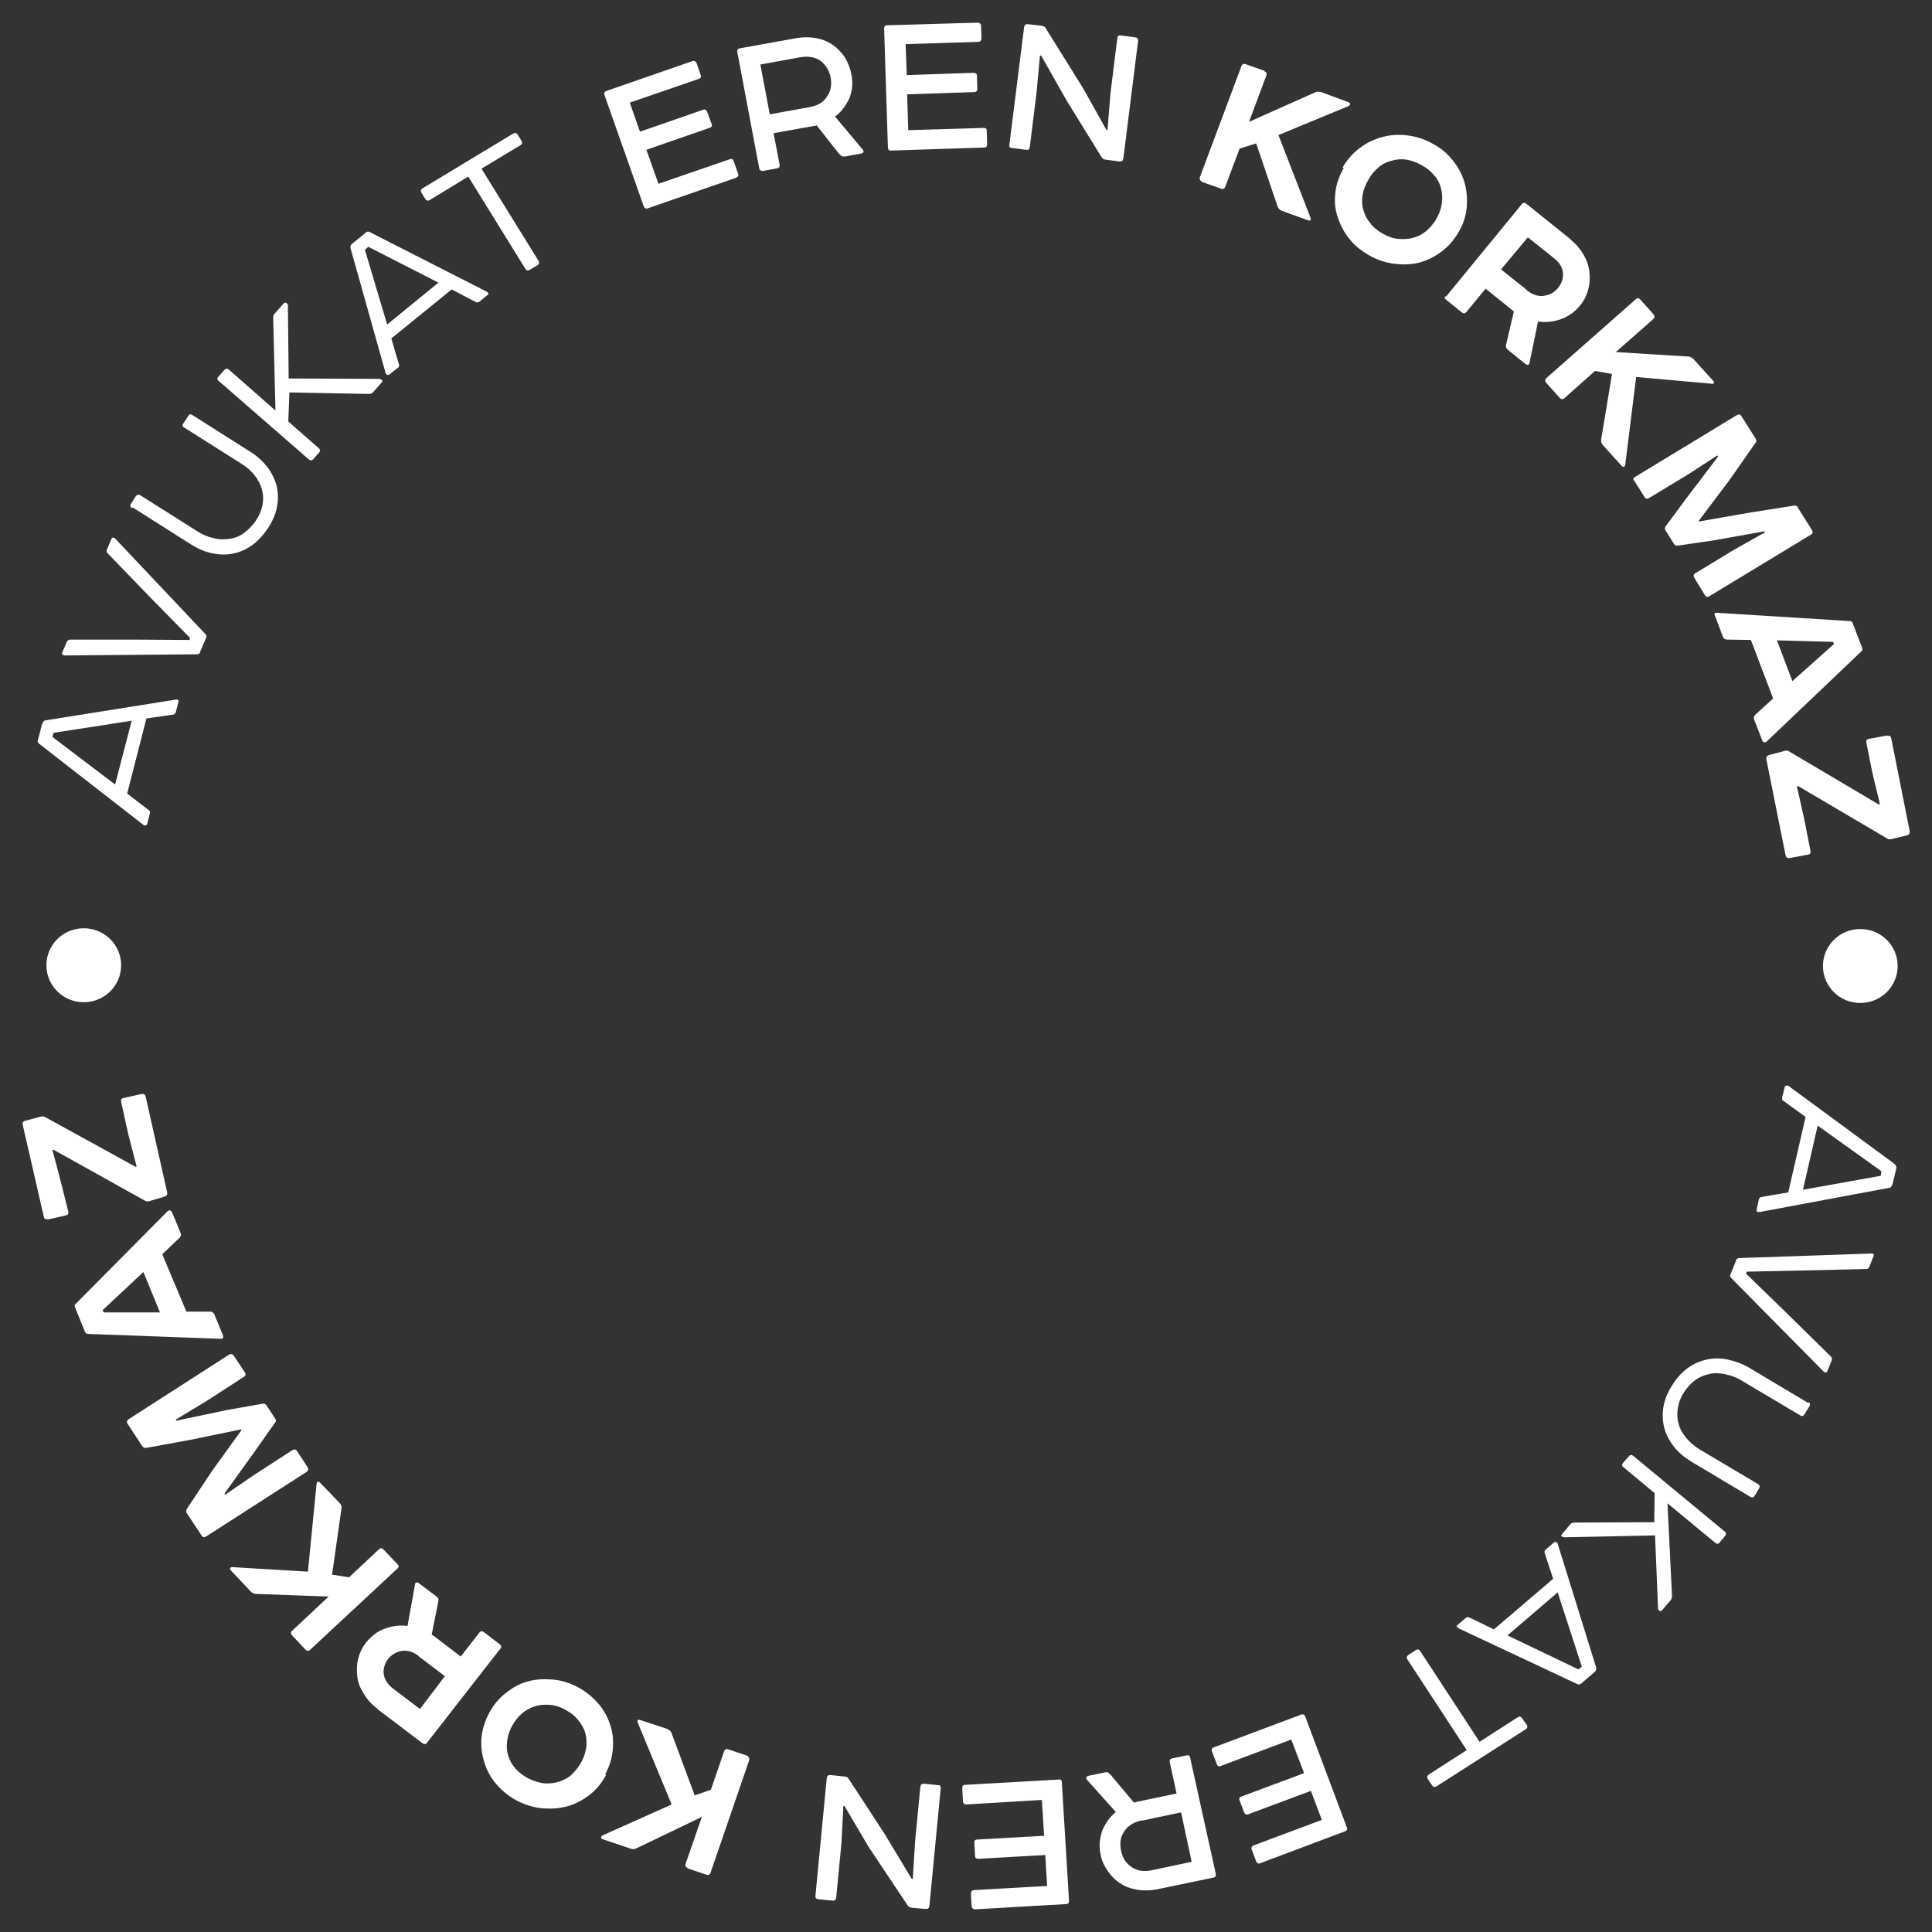 <svg xmlns="http://www.w3.org/2000/svg" xmlns:xlink="http://www.w3.org/1999/xlink" id="AEK" x="0px" y="0px" viewBox="0 0 512 512" style="enable-background:new 0 0 512 512;" xml:space="preserve"><rect x="0" y="0" width="512" height="512" fill="#333333" stroke="none"/><style type="text/css">	.st0{fill:#FFFFFF;}</style><path id="Avukat-Eren-KORKMAZ" class="st0" d="M10.5,197.2l27.5,21.4c0.2,0.2,0.4,0.2,0.6,0.1c0.2,0,0.3-0.1,0.4-0.3l0.7-2.8  c0.1-0.5,0-0.8-0.4-1l-5.6-4.3l5.1-19.9l7-1c0.4,0,0.7-0.3,0.8-0.7l0.7-2.8c0.1-0.2,0-0.3-0.1-0.4c-0.1-0.1-0.3-0.1-0.6-0.1  l-34.5,5.5c-0.4,0-0.7,0.3-0.8,0.8l-0.1,0l-1.2,4.6C9.9,196.5,10.1,196.9,10.5,197.2z M14.2,194.2l20.7-3.2l-4.4,16.9l-16.6-12.6  L14.2,194.2z M16.6,173.5c-0.2-0.1-0.2-0.3-0.1-0.6l1.2-2.8c0.1-0.3,0.4-0.5,0.8-0.6l16.9,0l14.8,0.1l0.2-0.5l-10.4-10.6l-11.5-11.9  c-0.3-0.3-0.3-0.6-0.1-1.1l1.2-2.8c0.1-0.2,0.2-0.3,0.4-0.2c0.2,0,0.4,0.1,0.5,0.2L54.4,168c0.3,0.3,0.4,0.6,0.2,1.1l-1.6,3.7l0.1,0  c-0.2,0.4-0.5,0.6-0.9,0.6l-35,0.3C17,173.7,16.8,173.6,16.6,173.5z M34.7,133.5l1.3-2c0.3-0.4,0.7-0.5,1.1-0.3l15.2,9.6  c1.4,0.9,2.8,1.5,4.3,1.8c1.4,0.4,2.8,0.4,4.2,0.2c1.4-0.2,2.7-0.7,3.8-1.5c1.2-0.9,2.3-2,3.2-3.3c0.9-1.4,1.5-2.8,1.8-4.3  c0.2-1.3,0.2-2.7-0.2-4c-0.3-1.2-0.9-2.4-1.9-3.7c-0.9-1.2-2.1-2.2-3.5-3.1l-15.2-9.6c-0.5-0.3-0.5-0.7-0.2-1.1l1.3-2  c0.3-0.5,0.7-0.5,1.1-0.2l15.3,9.7c1.8,1.1,3.3,2.5,4.5,4c1.2,1.6,2,3.2,2.5,5c0.4,1.8,0.5,3.7,0.1,5.6c-0.3,1.8-1.1,3.7-2.4,5.7  c-1.3,1.9-2.7,3.4-4.2,4.5c-1.6,1.1-3.3,1.9-5.1,2.2c-1.8,0.4-3.7,0.3-5.6-0.1c-1.9-0.4-3.7-1.2-5.6-2.4l-15.3-9.7l-0.2,0.2  C34.5,134.3,34.4,133.9,34.7,133.5z M57.9,100.9c-0.4-0.3-0.4-0.7,0-1.1l1.6-1.8l0,0c0.4-0.4,0.7-0.4,1.1-0.1L73,108.8l-0.6-24.6  c0-0.4,0.1-0.8,0.4-1.1l2.3-2.6c0.3-0.3,0.5-0.4,0.8-0.2c0.3,0.2,0.4,0.4,0.4,0.7l0.2,19.3l23.9,0.1c0.3,0,0.5,0.1,0.8,0.3  c0.2,0.2,0.2,0.4-0.1,0.7l-2.2,2.5c-0.3,0.4-0.7,0.5-1.2,0.5L76.7,104l-0.3,7.7l8.1,7.1c0.4,0.4,0.4,0.7,0.1,1.1l-1.6,1.8  c-0.4,0.4-0.7,0.4-1.1,0.1L57.9,100.9z M102.2,98.9c0.1,0.2,0.2,0.4,0.4,0.4c0.2,0.1,0.4,0.1,0.5,0l2.3-1.8c0.4-0.3,0.5-0.7,0.3-1  l-2-6.8l16-13l6.3,3.3c0.4,0.2,0.7,0.2,1.1-0.1l2.2-1.8c0.2-0.1,0.2-0.3,0.1-0.4c-0.1-0.1-0.2-0.3-0.4-0.4L98,61.5  c-0.4-0.2-0.7-0.2-1.1,0.2l0,0l-3.7,3c-0.3,0.3-0.4,0.6-0.3,1.1L102.2,98.9z M97.6,65.4l18.6,9.5L102.6,86l-5.9-19.8L97.6,65.4z   M111.7,51.1c-0.3-0.5-0.2-0.9,0.3-1.2l24-14.5c0.5-0.3,0.9-0.2,1.2,0.3l1,1.6c0.3,0.5,0.2,0.9-0.3,1.2l-10.3,6.2l15.1,24.4  c0.3,0.5,0.2,0.9-0.3,1.2l-2,1.2c-0.5,0.3-0.9,0.2-1.2-0.3l-15.1-24.4L113.9,53c-0.5,0.3-0.9,0.2-1.2-0.3L111.7,51.1z M160.2,25.2  c-0.2-0.5,0-0.9,0.5-1.1l22.8-7.9c0.2-0.1,0.4-0.1,0.6,0c0.3,0.1,0.4,0.3,0.5,0.5l1.1,3.2c0.1,0.2,0.1,0.4,0,0.6  c-0.1,0.2-0.3,0.3-0.5,0.4l-18.3,6.3l2.7,7.7l16.7-5.8c0.5-0.2,0.9,0,1.1,0.5l1.2,3.3c0.2,0.5,0,0.8-0.6,1l-16.7,5.8l3.2,9l18.9-6.5  c0.5-0.2,0.8,0,1,0.4l1.2,3.4c0.2,0.5,0,0.9-0.5,1.1l-23.4,8.1c-0.5,0.2-0.9,0-1.1-0.5L160.2,25.2z M183.5,16.2L183.5,16.2  C183.5,16.3,183.5,16.3,183.5,16.2L183.5,16.2z M216.4,33.2l6,7.6c0.2,0.2,0.4,0.4,0.6,0.5c0.2,0.2,0.5,0.2,0.8,0.2l4.4-0.8  c0.3-0.1,0.5-0.2,0.6-0.4c0.1-0.2,0-0.5-0.2-0.7l-7.3-8.7c1.7-1.3,2.9-2.9,3.8-4.9c0.8-2,1-4.1,0.5-6.4c-0.3-1.6-0.9-3-1.7-4.4  c-0.9-1.3-1.9-2.4-3.2-3.3c-1.3-0.9-2.8-1.5-4.4-1.8c-1.7-0.3-3.4-0.3-5.2,0l-15,2.7c-0.6,0.1-0.8,0.4-0.7,1l5.8,30.8  c0,0.2,0.1,0.4,0.3,0.5c0.2,0.2,0.4,0.2,0.7,0.2l3.8-0.7c0.5-0.1,0.7-0.4,0.6-1l-1.6-8.3l10.6-1.9C216,33.4,216.3,33.3,216.4,33.2z   M214.5,28.4L204,30.3l-2.5-13.2l10.4-1.9c2.2-0.4,4.1-0.1,5.5,0.9c1.4,1,2.3,2.5,2.7,4.3c0.4,2,0.1,3.7-0.9,5.1  C218.3,27.1,216.7,28,214.5,28.4L214.5,28.4z M211.2,10.1l-0.1,0c0,0,0,0,0,0L211.2,10.1z M235.3,39l-1-31.4c0-0.6,0.2-0.9,0.8-0.9  L259.2,6l-0.1,0c0.2,0,0.4,0.1,0.6,0.2c0.2,0.2,0.3,0.4,0.3,0.6l0.1,3.4c0,0.2-0.1,0.4-0.2,0.6c-0.2,0.2-0.3,0.2-0.6,0.3L240,11.7  l0.3,8.2l17.7-0.6c0.6,0,0.9,0.3,0.9,0.8l0.1,3.5c0,0.5-0.3,0.8-0.8,0.8L240.4,25l0.3,9.5l20-0.6c0.5,0,0.8,0.2,0.8,0.7l0.1,3.6  c0,0.6-0.2,0.9-0.8,0.9l-24.8,0.8C235.6,39.9,235.3,39.6,235.3,39z M267.5,38.3l3.9-31.1c0.1-0.6,0.4-0.8,0.9-0.8l3.6,0.4  c0.7,0.1,1.1,0.3,1.3,0.8l9.9,15.9l6.1,10.9l0.3,0l0.8-9.8l1.8-14.5c0.1-0.6,0.4-0.8,1-0.7l3.8,0.5c0.5,0.1,0.8,0.4,0.7,1L297.7,42  c-0.1,0.6-0.4,0.8-0.9,0.8l-3.9-0.5c-0.5-0.1-0.8-0.3-1-0.7l-9.2-14.9l-6.8-12l-0.3,0l-0.9,9.8L272.9,39c-0.1,0.6-0.4,0.8-1,0.7  l-3.8-0.5C267.6,39.2,267.4,38.9,267.5,38.3z M318,46.9l11-29.4c0.2-0.5,0.6-0.7,1.1-0.5l5.1,1.8l-0.1,0.1c0.5,0.2,0.7,0.6,0.5,1.1  L331,32.3l17.7-7.9c0.5-0.2,1-0.1,1.7,0.1l7,2.6c0.3,0.1,0.4,0.3,0.4,0.5c0,0.2-0.2,0.4-0.4,0.5l-18.6,7.7l8.5,21.9  c0.1,0.3,0.1,0.5,0,0.6c-0.1,0.2-0.3,0.2-0.6,0.1l-6.9-2.5c-0.6-0.2-1-0.6-1.2-1.1l-5.7-16.8l-4.4,1.4l-3.8,10.1  c-0.2,0.5-0.6,0.7-1.1,0.5l-5.1-1.8C318,47.8,317.8,47.4,318,46.9z M382.1,66.6c1.8-1.3,3.3-3.1,4.5-5.2c1.2-2,1.9-4.2,2.1-6.5  c0.2-2.2,0-4.4-0.6-6.6c-0.7-2.2-1.7-4.1-3.1-5.8c-1.4-1.8-3.2-3.3-5.3-4.4c-2.1-1.2-4.3-1.9-6.6-2.2c-2.3-0.3-4.5-0.2-6.7,0.4  c-2.2,0.6-4.2,1.5-6,2.9c-1.9,1.4-3.4,3.1-4.6,5.2l0.3,0.1c-1.2,2.2-2,4.3-2.2,6.5c-0.3,2.4-0.1,4.5,0.6,6.5  c0.7,2.2,1.7,4.1,3.1,5.8c1.4,1.8,3.2,3.2,5.3,4.4c2.1,1.2,4.3,1.9,6.6,2.2c2.4,0.3,4.6,0.2,6.6-0.3C378.2,69,380.2,68.1,382.1,66.6  z M370.5,63.3c-1.3-0.1-2.7-0.6-4.1-1.4c-1.4-0.8-2.5-1.7-3.3-2.8c-0.9-1.1-1.5-2.3-1.8-3.5c-0.4-1.3-0.4-2.6-0.2-3.9  c0.2-1.3,0.7-2.6,1.5-4c0.7-1.3,1.6-2.4,2.7-3.3c1-0.9,2.2-1.5,3.5-1.8c1.3-0.4,2.6-0.5,3.9-0.3c1.3,0.2,2.7,0.7,4.1,1.5  c1.3,0.7,2.4,1.6,3.3,2.7c0.9,1,1.5,2.2,1.8,3.5c0.3,1.2,0.4,2.5,0.2,3.9c-0.2,1.4-0.7,2.8-1.4,4c-0.7,1.3-1.7,2.4-2.7,3.3  c-1.1,0.9-2.2,1.5-3.5,1.8C373.2,63.4,371.9,63.4,370.5,63.3z M383.2,79.4l4.2,3.4c0.4,0.3,0.8,0.3,1.2-0.1l5.1-6.2l6.7,5.4l0.3,0.3  c0.2,0.1,0.3,0.2,0.5,0.3l-2.1,9c-0.1,0.4,0.1,0.8,0.5,1.2l4.7,3.8c0.2,0.1,0.4,0.2,0.6,0.2c0.2,0,0.3-0.2,0.4-0.4l2.3-11.1  c2,0.3,4,0.1,6-0.6c2-0.7,3.7-1.9,5.1-3.6c1-1.2,1.8-2.7,2.2-4.3c0.4-1.5,0.5-3.1,0.3-4.7c-0.2-1.6-0.7-3.1-1.6-4.6  c-0.9-1.5-2-2.8-3.4-3.9l0-0.1l-11.7-9.4c-0.5-0.4-0.9-0.3-1.2,0.1l-20,24.4C382.7,78.6,382.7,79,383.2,79.4z M404.9,62.9l6.9,5.5  c1.5,1.2,2.3,2.5,2.4,4c0.1,1.4-0.3,2.7-1.3,3.9c-1,1.2-2.2,1.9-3.8,2.1c-1.5,0.2-3-0.3-4.5-1.5l0.1,0l-6.9-5.5L404.9,62.9z   M409.8,100.2l23.7-20.9c0.4-0.4,0.8-0.4,1.2,0.1l3.6,4l-0.1,0c0.4,0.4,0.3,0.8-0.1,1.2l-9.9,8.7l19.4,1.2c0.5,0.1,1,0.4,1.4,0.9  l5,5.5c0.2,0.2,0.3,0.4,0.2,0.6c-0.1,0.2-0.3,0.3-0.5,0.2l-20.1-1.8l-2.9,23.3c-0.1,0.3-0.2,0.4-0.3,0.5c-0.2,0.1-0.4,0-0.6-0.2  l-4.9-5.4c-0.5-0.5-0.6-1-0.6-1.5l2.9-17.5l-4.5-0.8l-8.1,7.2c-0.4,0.4-0.8,0.4-1.2,0l-3.6-4C409.4,101,409.4,100.6,409.8,100.2z   M433.3,126.4l27-16.4c0.5-0.3,0.9-0.2,1.2,0.3l3.8,6c0.2,0.4,0.2,0.7-0.1,1.1l-7,10l-8,10.6l0.1,0.2l13.1-2.3l12-1.9  c0.5-0.1,0.9,0.1,1.1,0.6l3.7,5.9c0.3,0.5,0.2,0.9-0.3,1.2L453,158c-0.5,0.3-0.9,0.2-1.2-0.3l-2.8-4.6c-0.3-0.5-0.2-0.9,0.3-1.2  l10.4-6.3l8-4.5l-0.1-0.3l-13.4,2.4l-9.6,1.4c-0.4,0.1-0.7-0.1-1-0.5l-2.2-3.5c-0.3-0.4-0.2-0.8,0-1.1l5.7-7.7l8.2-10.8l-0.2-0.3  l-7.7,5l-10.4,6.3c-0.5,0.3-0.9,0.2-1.2-0.3l-2.7-4.3C432.7,127.1,432.8,126.7,433.3,126.4z M480.3,140.5L480.3,140.5  C480.3,140.4,480.3,140.4,480.3,140.5L480.3,140.5z M454.5,163.2l2.1,5.6c0.2,0.4,0.5,0.7,1.1,0.7l6.3,0.1l5.9,15.5l-4.6,4.2  c-0.5,0.4-0.6,0.9-0.4,1.5l2.1,5.4c0.1,0.3,0.3,0.4,0.5,0.5c0.2,0.1,0.4,0,0.7-0.2l25.1-23.9c0.3-0.2,0.3-0.5,0.2-0.9l-2.5-6.5  c-0.1-0.4-0.4-0.6-0.7-0.6l-35.2-2.2C454.4,162.3,454.2,162.6,454.5,163.2z M485.8,170.1l0.2,0.6l-11,9.8l-4.1-10.8L485.8,170.1z   M505.3,221.4l-4.2,1c-0.4,0.1-0.7,0-1-0.2l-23.6-13.9l-0.3,0.1l1.9,8.5l1.7,8.6c0.1,0.6-0.1,0.9-0.7,1l-4.9,0.9  c-0.2,0-0.4,0-0.6-0.1c-0.2-0.1-0.3-0.3-0.4-0.6l-5.1-25.5c-0.1-0.5,0.1-0.9,0.7-1.1l4.1-1.1l0.5-0.1c0.1,0,0.2,0,0.5,0.1l24,14.2  l0.3-0.1l-2-8.3l-1.6-8c-0.1-0.6,0.1-0.9,0.7-1l4.9-0.9l0,0.1c0.6-0.1,0.9,0.1,1,0.7l4.9,24.6C506.1,221,505.8,221.3,505.3,221.4z   M502,308.4l-28-20.6c-0.2-0.1-0.4-0.2-0.6-0.1c-0.2,0-0.3,0.1-0.4,0.3l-0.7,2.8c-0.1,0.5,0,0.8,0.4,1l5.8,4.2l-4.6,20l-7,1.2  c-0.4,0-0.7,0.3-0.8,0.7l-0.6,2.8c0,0.2,0,0.3,0.2,0.4c0.1,0.1,0.3,0.1,0.6,0.1l34.3-6.4c0.4,0,0.7-0.3,0.8-0.8l0.1,0l1.1-4.6  C502.5,309.1,502.4,308.7,502,308.4z M498.4,311.6l-20.6,3.7l3.9-17l16.9,12.1L498.4,311.6z M496.4,332.3c0.2,0.1,0.2,0.3,0.1,0.6  l-1.1,2.8c-0.1,0.3-0.4,0.6-0.8,0.6l-16.9,0.4l-14.8,0.3l-0.2,0.5l10.7,10.4l11.8,11.6c0.3,0.3,0.3,0.6,0.2,1.1l-1.2,2.9  c-0.1,0.2-0.2,0.3-0.4,0.2c-0.2,0-0.4-0.1-0.5-0.2l-24.5-24.8c-0.3-0.3-0.4-0.6-0.2-1l1.5-3.7l-0.1,0c0.2-0.4,0.5-0.6,0.9-0.6  l35-1.2C496.1,332.1,496.3,332.2,496.4,332.3z M479.5,372.7l-1.3,2.1c-0.3,0.5-0.6,0.6-1.1,0.3l-15.5-9.2c-1.4-0.9-2.9-1.4-4.3-1.7  c-1.4-0.3-2.9-0.4-4.2-0.1c-1.4,0.3-2.7,0.8-3.8,1.6c-1.2,0.9-2.2,2-3.1,3.4c-0.9,1.4-1.4,2.9-1.6,4.4c-0.2,1.3-0.1,2.7,0.3,4  c0.3,1.2,1,2.4,2,3.6c1,1.2,2.2,2.2,3.5,3l15.5,9.2c0.5,0.3,0.5,0.7,0.3,1.1l-1.2,2c-0.3,0.5-0.6,0.5-1.1,0.3l-15.6-9.3  c-1.8-1.1-3.4-2.4-4.6-3.9c-1.2-1.5-2.1-3.2-2.6-4.9c-0.5-1.8-0.6-3.7-0.3-5.6c0.3-1.9,1-3.8,2.3-5.8c1.2-2,2.6-3.5,4.1-4.6  c1.6-1.2,3.3-1.9,5.1-2.3c1.8-0.4,3.7-0.4,5.6,0c1.9,0.4,3.8,1.1,5.7,2.2l15.6,9.3l0.2-0.2C479.7,371.9,479.8,372.3,479.5,372.7z   M455.6,408.9L455.6,408.9C455.6,408.8,455.6,408.8,455.6,408.9L455.6,408.9z M457.1,405.9c0.4,0.3,0.4,0.7,0.1,1.1l-1.5,1.8  c-0.3,0.4-0.7,0.4-1.1,0.1l-12.7-10.5l1.2,24.5c0,0.4-0.1,0.8-0.3,1.1l-2.3,2.7c-0.3,0.3-0.5,0.4-0.7,0.2c-0.3-0.2-0.4-0.4-0.4-0.7  l-0.8-19.3l-23.9,0.5c-0.3,0-0.5-0.1-0.8-0.2c-0.2-0.2-0.2-0.4,0.1-0.7l2.1-2.5c0.3-0.4,0.7-0.5,1.2-0.5l21.1-0.1l0.1-7.7l-8.3-6.9  c-0.4-0.3-0.4-0.7-0.1-1.1l1.6-1.8c0.3-0.4,0.7-0.4,1.1-0.1L457.1,405.9z M412.8,409.1c-0.1-0.2-0.2-0.4-0.4-0.4  c-0.2-0.1-0.4-0.1-0.5,0l-2.2,1.9c-0.4,0.3-0.5,0.7-0.3,1.1l2.2,6.7l-15.7,13.4l-6.4-3.1c-0.4-0.2-0.7-0.2-1.1,0.1l-2.2,1.9  c-0.2,0.1-0.2,0.3-0.1,0.4c0.1,0.1,0.2,0.3,0.4,0.4l31.5,14.8c0.4,0.2,0.7,0.1,1.1-0.2l0,0l3.6-3.1c0.3-0.3,0.4-0.6,0.3-1.1  L412.8,409.1z M418.3,442.4l-18.8-9l13.3-11.4l6.4,19.7L418.3,442.4z M404.6,457.1c0.3,0.5,0.2,0.9-0.3,1.2l-23.6,15.1  c-0.5,0.3-0.9,0.2-1.2-0.3l-1.1-1.6c-0.3-0.5-0.2-0.9,0.2-1.2l10.1-6.5l-15.7-24c-0.3-0.5-0.2-0.9,0.2-1.2l2-1.3  c0.5-0.3,0.9-0.2,1.2,0.3l15.7,24l10.1-6.5c0.5-0.3,0.9-0.2,1.2,0.3L404.6,457.1z M356.9,484.2c0.2,0.5,0.1,0.9-0.4,1.1l-22.6,8.5  l0.1,0c-0.2,0.1-0.4,0.1-0.6,0c-0.3-0.1-0.4-0.3-0.5-0.5l-1.2-3.2c-0.1-0.2-0.1-0.4,0-0.6c0.1-0.2,0.2-0.3,0.4-0.4l18.2-6.8  l-2.9-7.7l-16.6,6.2c-0.5,0.2-0.9,0-1.1-0.5l-1.2-3.2c-0.2-0.5,0-0.8,0.5-1l16.6-6.2l-3.4-8.9l-18.7,7c-0.5,0.2-0.8,0.1-1-0.4  l-1.3-3.4c-0.2-0.5-0.1-0.9,0.4-1.1l23.2-8.7c0.5-0.2,0.9,0,1.1,0.5L356.9,484.2z M306.3,500.7l0.1,0c0,0,0,0,0,0L306.3,500.7z   M315.4,465.8c0-0.2-0.1-0.4-0.3-0.5c-0.2-0.2-0.4-0.2-0.7-0.1l-3.8,0.8c-0.5,0.1-0.7,0.4-0.6,1l1.8,8.3l-10.5,2.2  c-0.4,0.1-0.7,0.2-0.8,0.2l-6.2-7.4c-0.2-0.2-0.4-0.3-0.6-0.5c-0.2-0.2-0.5-0.2-0.8-0.1l-4.4,0.9c-0.3,0.1-0.5,0.2-0.6,0.4  c-0.1,0.2,0,0.5,0.2,0.7l7.6,8.5c-1.6,1.3-2.8,3-3.6,5c-0.7,2-0.9,4.1-0.4,6.4c0.3,1.6,1,3,1.9,4.3c0.9,1.3,2,2.4,3.3,3.2  c1.3,0.9,2.8,1.4,4.5,1.7c1.7,0.3,3.4,0.2,5.2-0.1l14.9-3.1c0.6-0.1,0.8-0.5,0.7-1L315.4,465.8z M305.4,495.6  c-2.2,0.5-4.1,0.2-5.5-0.8c-1.5-1-2.4-2.4-2.8-4.3c-0.4-2-0.2-3.7,0.8-5.1c0.9-1.5,2.5-2.5,4.7-3l0,0.1l10.4-2.2l2.8,13.1  L305.4,495.6z M281.4,472.4l1.9,31.3c0,0.6-0.2,0.9-0.8,0.9l-24.2,1.4l0.1,0c-0.2,0-0.4-0.1-0.6-0.2c-0.2-0.2-0.3-0.4-0.3-0.6  l-0.2-3.4c0-0.2,0.1-0.4,0.2-0.6c0.2-0.2,0.3-0.3,0.6-0.3l19.4-1.1l-0.5-8.2l-17.7,1c-0.6,0-0.9-0.2-0.9-0.8l-0.2-3.5  c0-0.5,0.2-0.8,0.8-0.8l17.7-1l-0.6-9.5l-20,1.2c-0.5,0-0.8-0.2-0.9-0.7l-0.2-3.6c0-0.6,0.2-0.9,0.8-0.9l24.8-1.4  C281.1,471.5,281.4,471.8,281.4,472.4z M249.3,473.9l-3,31.2c-0.1,0.6-0.4,0.8-0.9,0.8l-3.6-0.3c-0.7-0.1-1.1-0.3-1.3-0.7  l-10.4-15.6l-6.3-10.7l-0.3,0l-0.5,9.8l-1.4,14.5c-0.1,0.6-0.4,0.8-0.9,0.8l-3.9-0.4c-0.5-0.1-0.8-0.4-0.7-0.9l3-31.2  c0.1-0.6,0.4-0.8,0.9-0.8l3.9,0.4c0.5,0,0.8,0.3,1,0.6l9.6,14.7l7.1,11.8l0.3,0l0.6-9.8l1.4-14.6c0.1-0.6,0.4-0.8,1-0.8l3.9,0.4  C249.1,473,249.3,473.4,249.3,473.9z M198.5,466.6l-10.2,29.7c-0.2,0.5-0.6,0.7-1.1,0.5l-5.1-1.7l0.1-0.1c-0.5-0.2-0.7-0.5-0.5-1.1  l4.3-12.4l-17.5,8.4c-0.5,0.2-1,0.2-1.7-0.1l-7.1-2.4c-0.3-0.1-0.4-0.2-0.4-0.5c0-0.2,0.2-0.4,0.4-0.5l18.3-8.2l-9-21.7  c-0.1-0.3-0.1-0.5,0-0.6c0.1-0.2,0.3-0.2,0.6-0.1l7,2.3c0.6,0.2,1.1,0.6,1.3,1l6.2,16.7l4.3-1.5l3.5-10.2c0.2-0.5,0.5-0.7,1.1-0.5  l5.1,1.7C198.5,465.7,198.7,466.1,198.5,466.6z M160.4,470.2c1.2-2.2,1.8-4.4,2-6.6c0.2-2.4,0-4.5-0.7-6.5c-0.7-2.2-1.8-4.1-3.2-5.7  c-1.5-1.7-3.3-3.2-5.4-4.3c-2.1-1.1-4.3-1.8-6.6-2c-2.4-0.2-4.6-0.1-6.6,0.5c-2.1,0.5-4,1.6-5.9,3.1c-1.8,1.4-3.2,3.1-4.4,5.3  c-1.1,2.1-1.8,4.3-2,6.6c-0.2,2.2,0.1,4.4,0.8,6.6c0.7,2.2,1.8,4.1,3.2,5.7c1.5,1.7,3.3,3.2,5.4,4.3c2.2,1.1,4.4,1.8,6.6,2  c2.3,0.2,4.5,0.1,6.7-0.5c2.2-0.6,4.2-1.7,5.9-3c1.8-1.4,3.3-3.2,4.4-5.3L160.4,470.2z M155.4,462.9c-0.2,1.3-0.6,2.7-1.3,4  c-0.7,1.3-1.6,2.4-2.6,3.4c-1,0.9-2.2,1.5-3.5,1.9c-1.3,0.4-2.6,0.5-3.9,0.4c-1.3-0.2-2.7-0.6-4.1-1.3c-1.3-0.7-2.5-1.6-3.4-2.6  c-0.9-1-1.5-2.1-1.9-3.4c-0.4-1.2-0.5-2.5-0.3-3.9c0.2-1.4,0.6-2.8,1.3-4c0.7-1.3,1.6-2.4,2.6-3.3c1.1-0.9,2.2-1.5,3.4-1.9  c1.2-0.4,2.5-0.5,4-0.4c1.3,0.1,2.7,0.5,4.1,1.3c1.4,0.7,2.5,1.6,3.4,2.7c0.9,1.1,1.5,2.2,1.9,3.4  C155.4,460.3,155.5,461.6,155.4,462.9z M132.5,435.8l-4.3-3.3c-0.4-0.3-0.8-0.3-1.2,0.2l-4.9,6.3l-6.8-5.2l-0.4-0.3  c-0.2-0.1-0.3-0.2-0.5-0.3l1.8-9c0.1-0.4-0.1-0.8-0.5-1.1l-4.8-3.6c-0.2-0.1-0.4-0.2-0.6-0.1c-0.2,0.1-0.3,0.2-0.3,0.4l-2,11.1  c-2-0.3-4,0-6,0.7c-2,0.7-3.6,2-5,3.7c-1,1.3-1.7,2.7-2.1,4.4c-0.4,1.6-0.4,3.1-0.2,4.7c0.2,1.6,0.8,3.1,1.8,4.6  c0.9,1.5,2.1,2.8,3.5,3.8l0,0.1l12,9.1c0.5,0.3,0.9,0.3,1.2-0.2l19.4-24.9C133,436.6,132.9,436.2,132.5,435.8z M111.3,452.9l-7-5.3  c-1.5-1.1-2.4-2.5-2.6-3.9c-0.2-1.4,0.2-2.7,1.1-4c0.9-1.2,2.2-1.9,3.7-2.2c1.5-0.2,3,0.2,4.5,1.4l-0.1,0l7,5.3L111.3,452.9z   M105.3,415.7l-23.1,21.5c-0.4,0.4-0.8,0.4-1.2,0l-3.7-3.9l0.1,0c-0.4-0.4-0.4-0.8,0.1-1.2l9.6-9l-19.4-0.7c-0.5-0.1-1-0.3-1.4-0.8  l-5.1-5.4c-0.2-0.2-0.3-0.4-0.2-0.6c0.1-0.2,0.3-0.3,0.5-0.3l20.1,1.2l2.3-23.3c0.1-0.3,0.1-0.4,0.3-0.5c0.2-0.1,0.4,0,0.6,0.2  l5.1,5.3c0.5,0.5,0.7,1,0.6,1.5L88,417.3l4.5,0.7l7.9-7.4c0.4-0.4,0.8-0.4,1.2,0l3.7,3.9C105.8,414.9,105.7,415.3,105.3,415.7z   M81.2,390.1l-26.6,17.1c-0.5,0.3-0.9,0.2-1.2-0.3l-3.9-5.9c-0.2-0.3-0.2-0.7,0-1.1l6.7-10.1L64,379l-0.1-0.2l-13.1,2.7l-12,2.2  c-0.5,0.1-0.9-0.1-1.2-0.6l-3.8-5.8c-0.3-0.5-0.2-0.8,0.3-1.2l26.6-17.1c0.5-0.3,0.9-0.2,1.2,0.2l3,4.5c0.3,0.5,0.2,0.9-0.3,1.2  l-10.2,6.6l-7.8,4.7l0.1,0.3l13.3-2.8l9.6-1.7c0.4-0.1,0.7,0,1,0.4l2.3,3.5c0.3,0.4,0.3,0.8,0,1.1l-5.5,7.8l-7.9,11l0.2,0.3l7.6-5.2  l10.2-6.6c0.5-0.3,0.9-0.2,1.2,0.2l2.8,4.3C81.8,389.4,81.7,389.8,81.2,390.1z M33.8,377.3L33.8,377.3  C33.8,377.4,33.8,377.4,33.8,377.3L33.8,377.3z M59.1,353.9l-2.3-5.6c-0.2-0.4-0.5-0.7-1.1-0.7l-6.3,0L43,332.4l4.5-4.3  c0.4-0.4,0.6-0.9,0.3-1.5l-2.2-5.3c-0.1-0.3-0.3-0.4-0.5-0.5c-0.2-0.1-0.4,0-0.7,0.2L20,345.6c-0.3,0.2-0.3,0.5-0.1,0.9l2.6,6.4  c0.2,0.4,0.4,0.6,0.8,0.6l35.2,1.3C59.1,354.8,59.3,354.5,59.1,353.9z M27.5,347.8l-0.3-0.6L38,337.1l4.4,10.7L27.5,347.8z   M18.1,321.1c0.1,0.6-0.1,0.9-0.7,1l-4.8,1.1l0-0.1c-0.6,0.1-0.9-0.1-1-0.7L6,298c-0.1-0.5,0.1-0.8,0.7-1l4.2-1.1  c0.4-0.1,0.7,0,1,0.1l24,13.2l0.3-0.1l-2.2-8.5l-1.9-8.6c-0.1-0.6,0.1-0.9,0.6-1l4.9-1.1c0.2,0,0.4,0,0.6,0.1  c0.2,0.1,0.3,0.3,0.4,0.6l5.7,25.4c0.1,0.5-0.1,0.9-0.6,1.1l-4.1,1.2l-0.5,0.1c-0.1,0-0.2,0-0.5-0.1l-24.4-13.6l-0.3,0.1l2.2,8.3  L18.1,321.1z M22.2,246c5.5,0,9.9,4.4,9.9,9.8c0,5.4-4.4,9.8-9.9,9.8c-5.5,0-9.9-4.4-9.9-9.8C12.3,250.4,16.7,246,22.2,246z   M502.9,256c0,5.4-4.4,9.8-9.9,9.8s-9.9-4.4-9.9-9.8s4.4-9.8,9.9-9.8S502.9,250.6,502.9,256z"></path></svg>